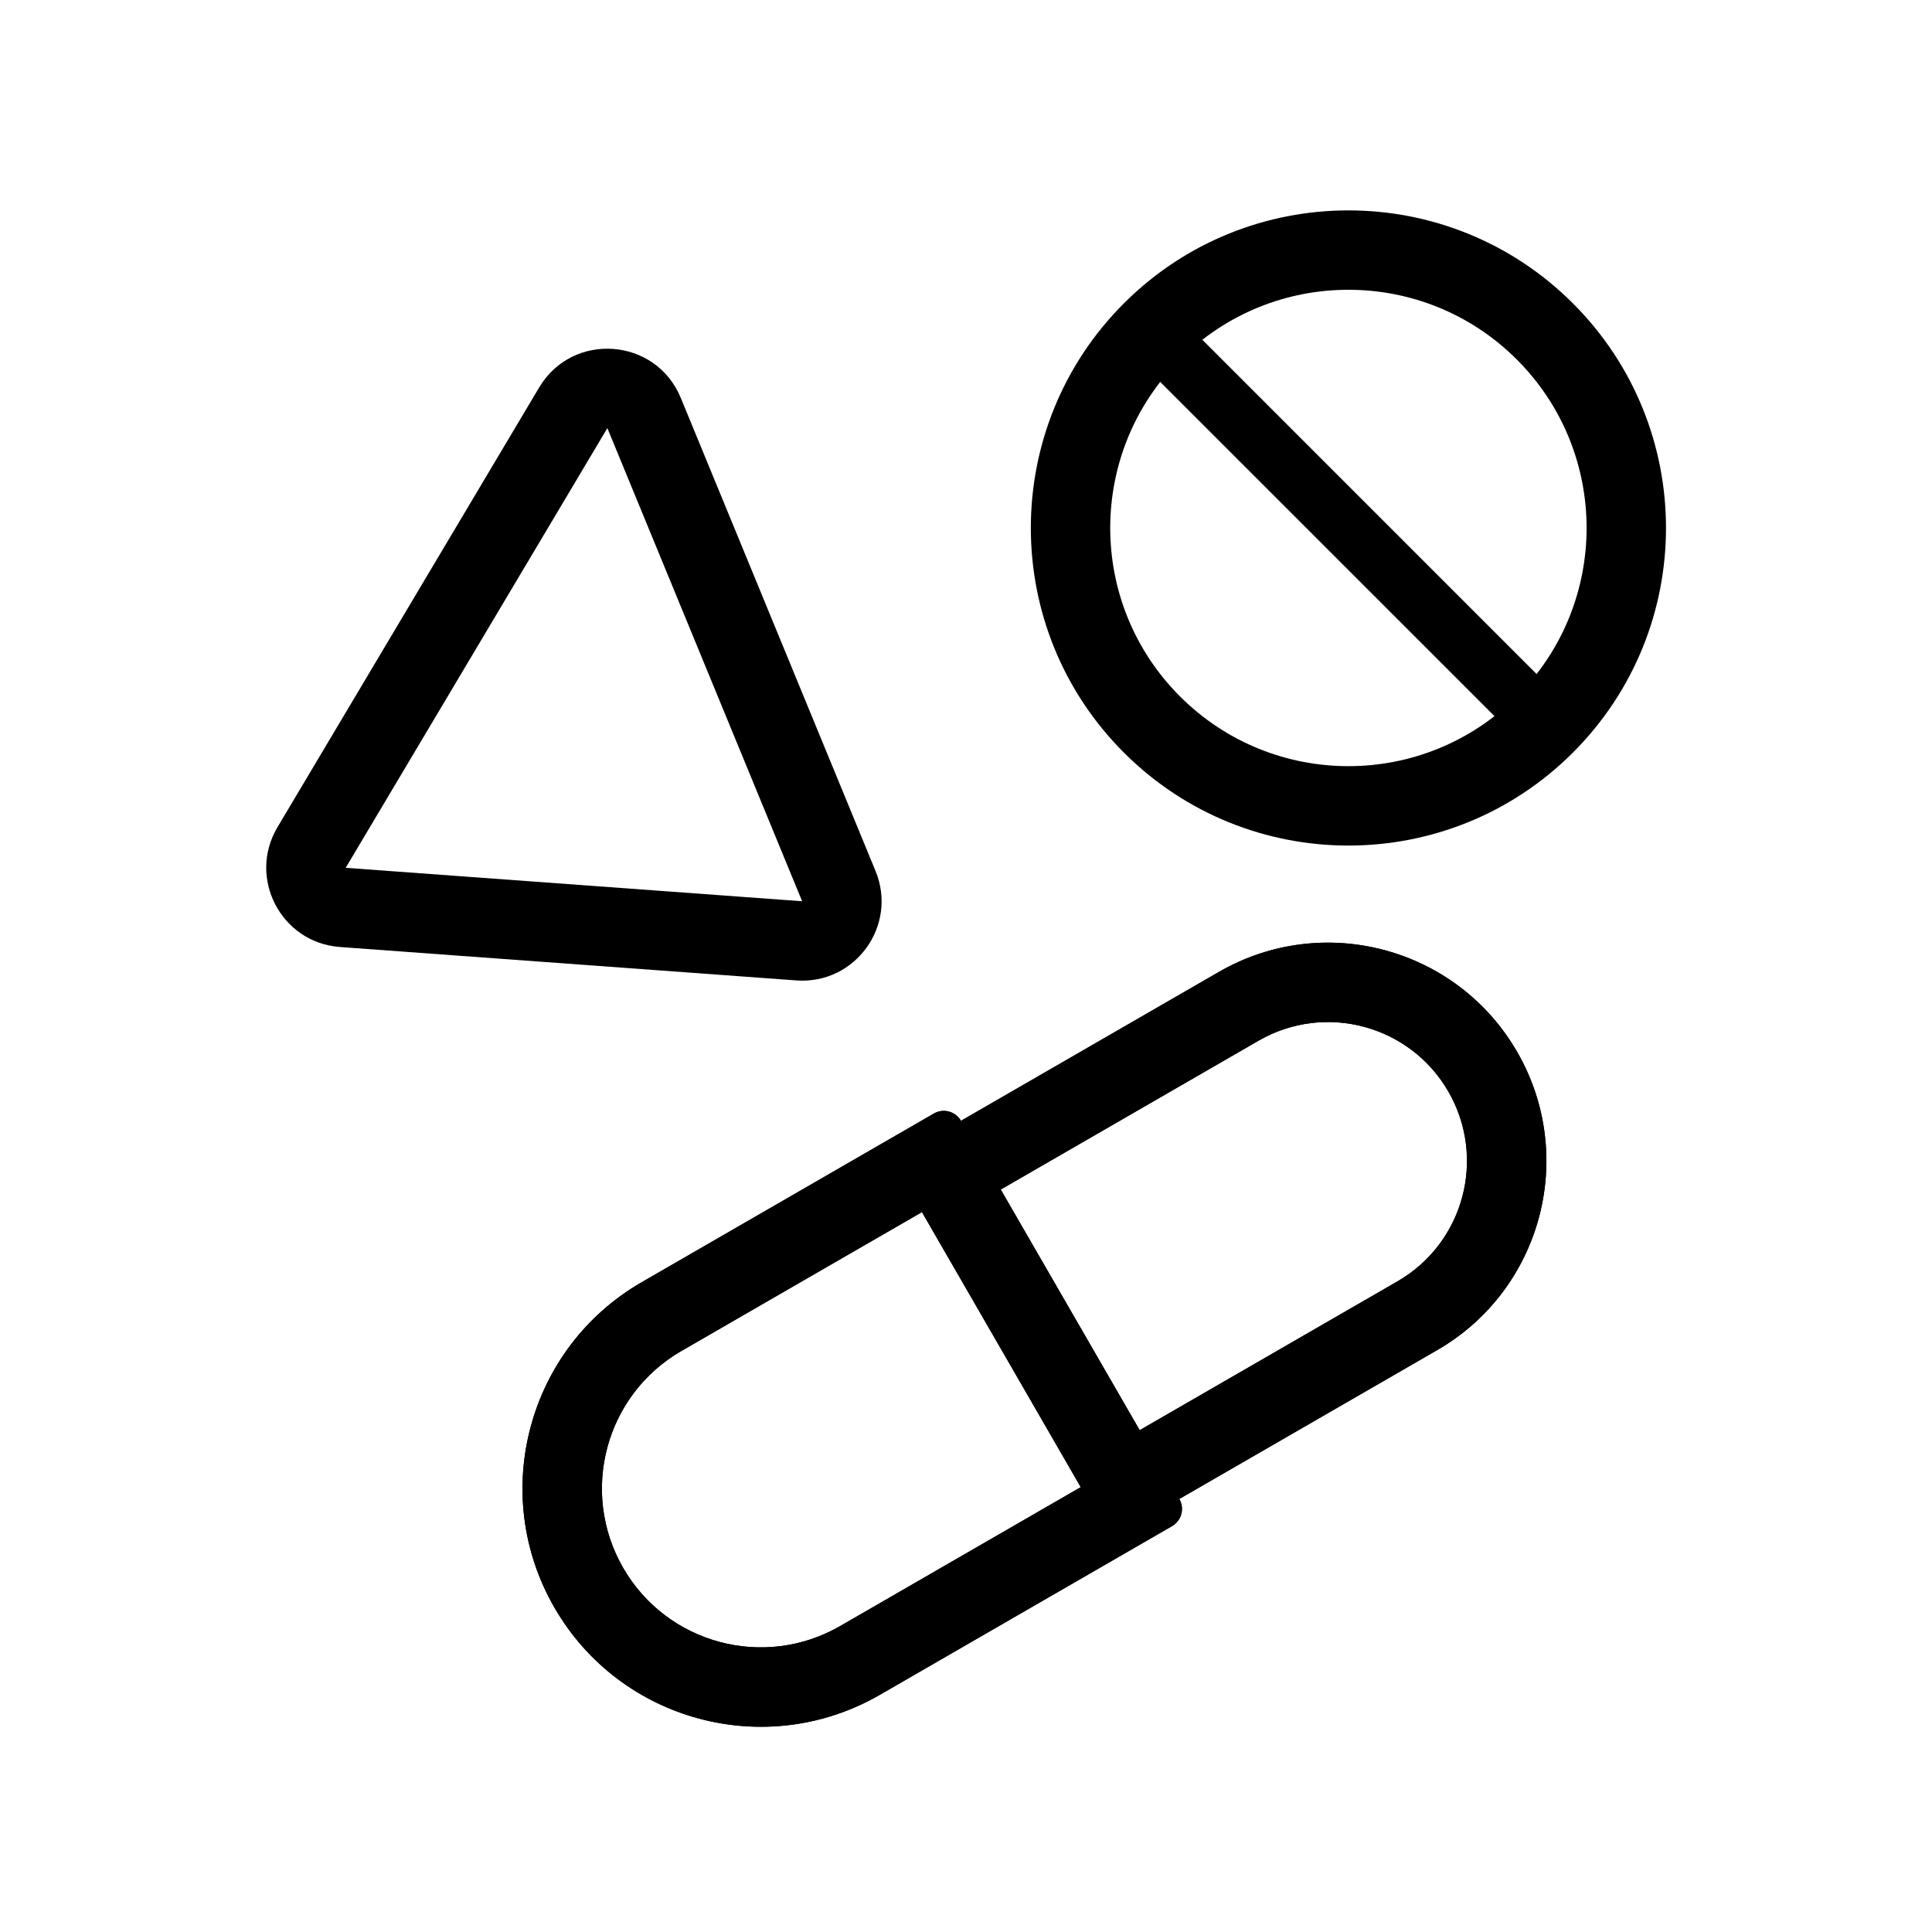 <svg width="73" height="73" viewBox="0 0 73 73" fill="none" xmlns="http://www.w3.org/2000/svg">
<path fill-rule="evenodd" clip-rule="evenodd" d="M34.837 45.798L25.744 51.048C22.874 52.705 21.891 56.375 23.547 59.244C25.204 62.114 28.874 63.097 31.744 61.441L40.837 56.191L34.837 45.798ZM24.244 48.45C19.939 50.935 18.464 56.44 20.95 60.744C23.435 65.049 28.939 66.524 33.244 64.039L44.286 57.664C44.644 57.457 44.767 56.998 44.56 56.639L36.31 42.35C36.103 41.991 35.644 41.868 35.286 42.075L24.244 48.45Z" fill="black"/>
<path fill-rule="evenodd" clip-rule="evenodd" d="M37.812 44.947L47.555 39.322C50.066 37.872 53.277 38.733 54.726 41.243C56.176 43.755 55.316 46.965 52.805 48.415L43.062 54.04L37.812 44.947ZM46.055 36.724C50.001 34.446 55.046 35.798 57.325 39.743C59.603 43.689 58.251 48.735 54.305 51.013L42.613 57.763C42.255 57.97 41.796 57.847 41.589 57.489L34.089 44.498C33.882 44.14 34.005 43.681 34.363 43.474L46.055 36.724Z" fill="black"/>
<path fill-rule="evenodd" clip-rule="evenodd" d="M44.56 56.638C44.767 56.997 44.644 57.456 44.286 57.663L33.244 64.038C28.939 66.523 23.435 65.048 20.95 60.743C18.464 56.439 19.939 50.935 24.244 48.449L35.286 42.074C35.644 41.867 36.103 41.99 36.31 42.349L46.053 36.724C49.999 34.446 55.044 35.798 57.322 39.743C59.601 43.689 58.249 48.735 54.303 51.013L44.56 56.638ZM37.81 44.947L43.06 54.04L52.803 48.415C55.314 46.965 56.174 43.755 54.724 41.243C53.275 38.733 50.064 37.872 47.553 39.322L37.81 44.947ZM31.744 61.44C28.874 63.097 25.204 62.113 23.547 59.243C21.891 56.374 22.874 52.704 25.744 51.047L34.837 45.797L40.837 56.19L31.744 61.44Z" fill="black"/>
<path fill-rule="evenodd" clip-rule="evenodd" d="M44.585 26.313C48.1 29.828 53.798 29.828 57.313 26.313C60.828 22.799 60.828 17.1 57.313 13.585C53.798 10.07 48.1 10.07 44.585 13.585C41.071 17.1 41.071 22.799 44.585 26.313ZM42.464 28.435C47.15 33.121 54.748 33.121 59.434 28.435C64.121 23.748 64.121 16.15 59.434 11.464C54.748 6.778 47.15 6.778 42.464 11.464C37.778 16.15 37.778 23.748 42.464 28.435Z" fill="black"/>
<path fill-rule="evenodd" clip-rule="evenodd" d="M57.58 28.171L42.73 13.322L44.322 11.73L59.171 26.58L57.58 28.171Z" fill="black"/>
<path fill-rule="evenodd" clip-rule="evenodd" d="M30.308 34.053L22.949 16.176L13.062 32.79L30.308 34.053ZM25.723 15.034C24.782 12.748 21.635 12.517 20.371 14.642L10.484 31.256C9.344 33.172 10.619 35.619 12.843 35.782L30.089 37.045C32.313 37.208 33.931 34.974 33.082 32.911L25.723 15.034Z" fill="black"/>
</svg>
